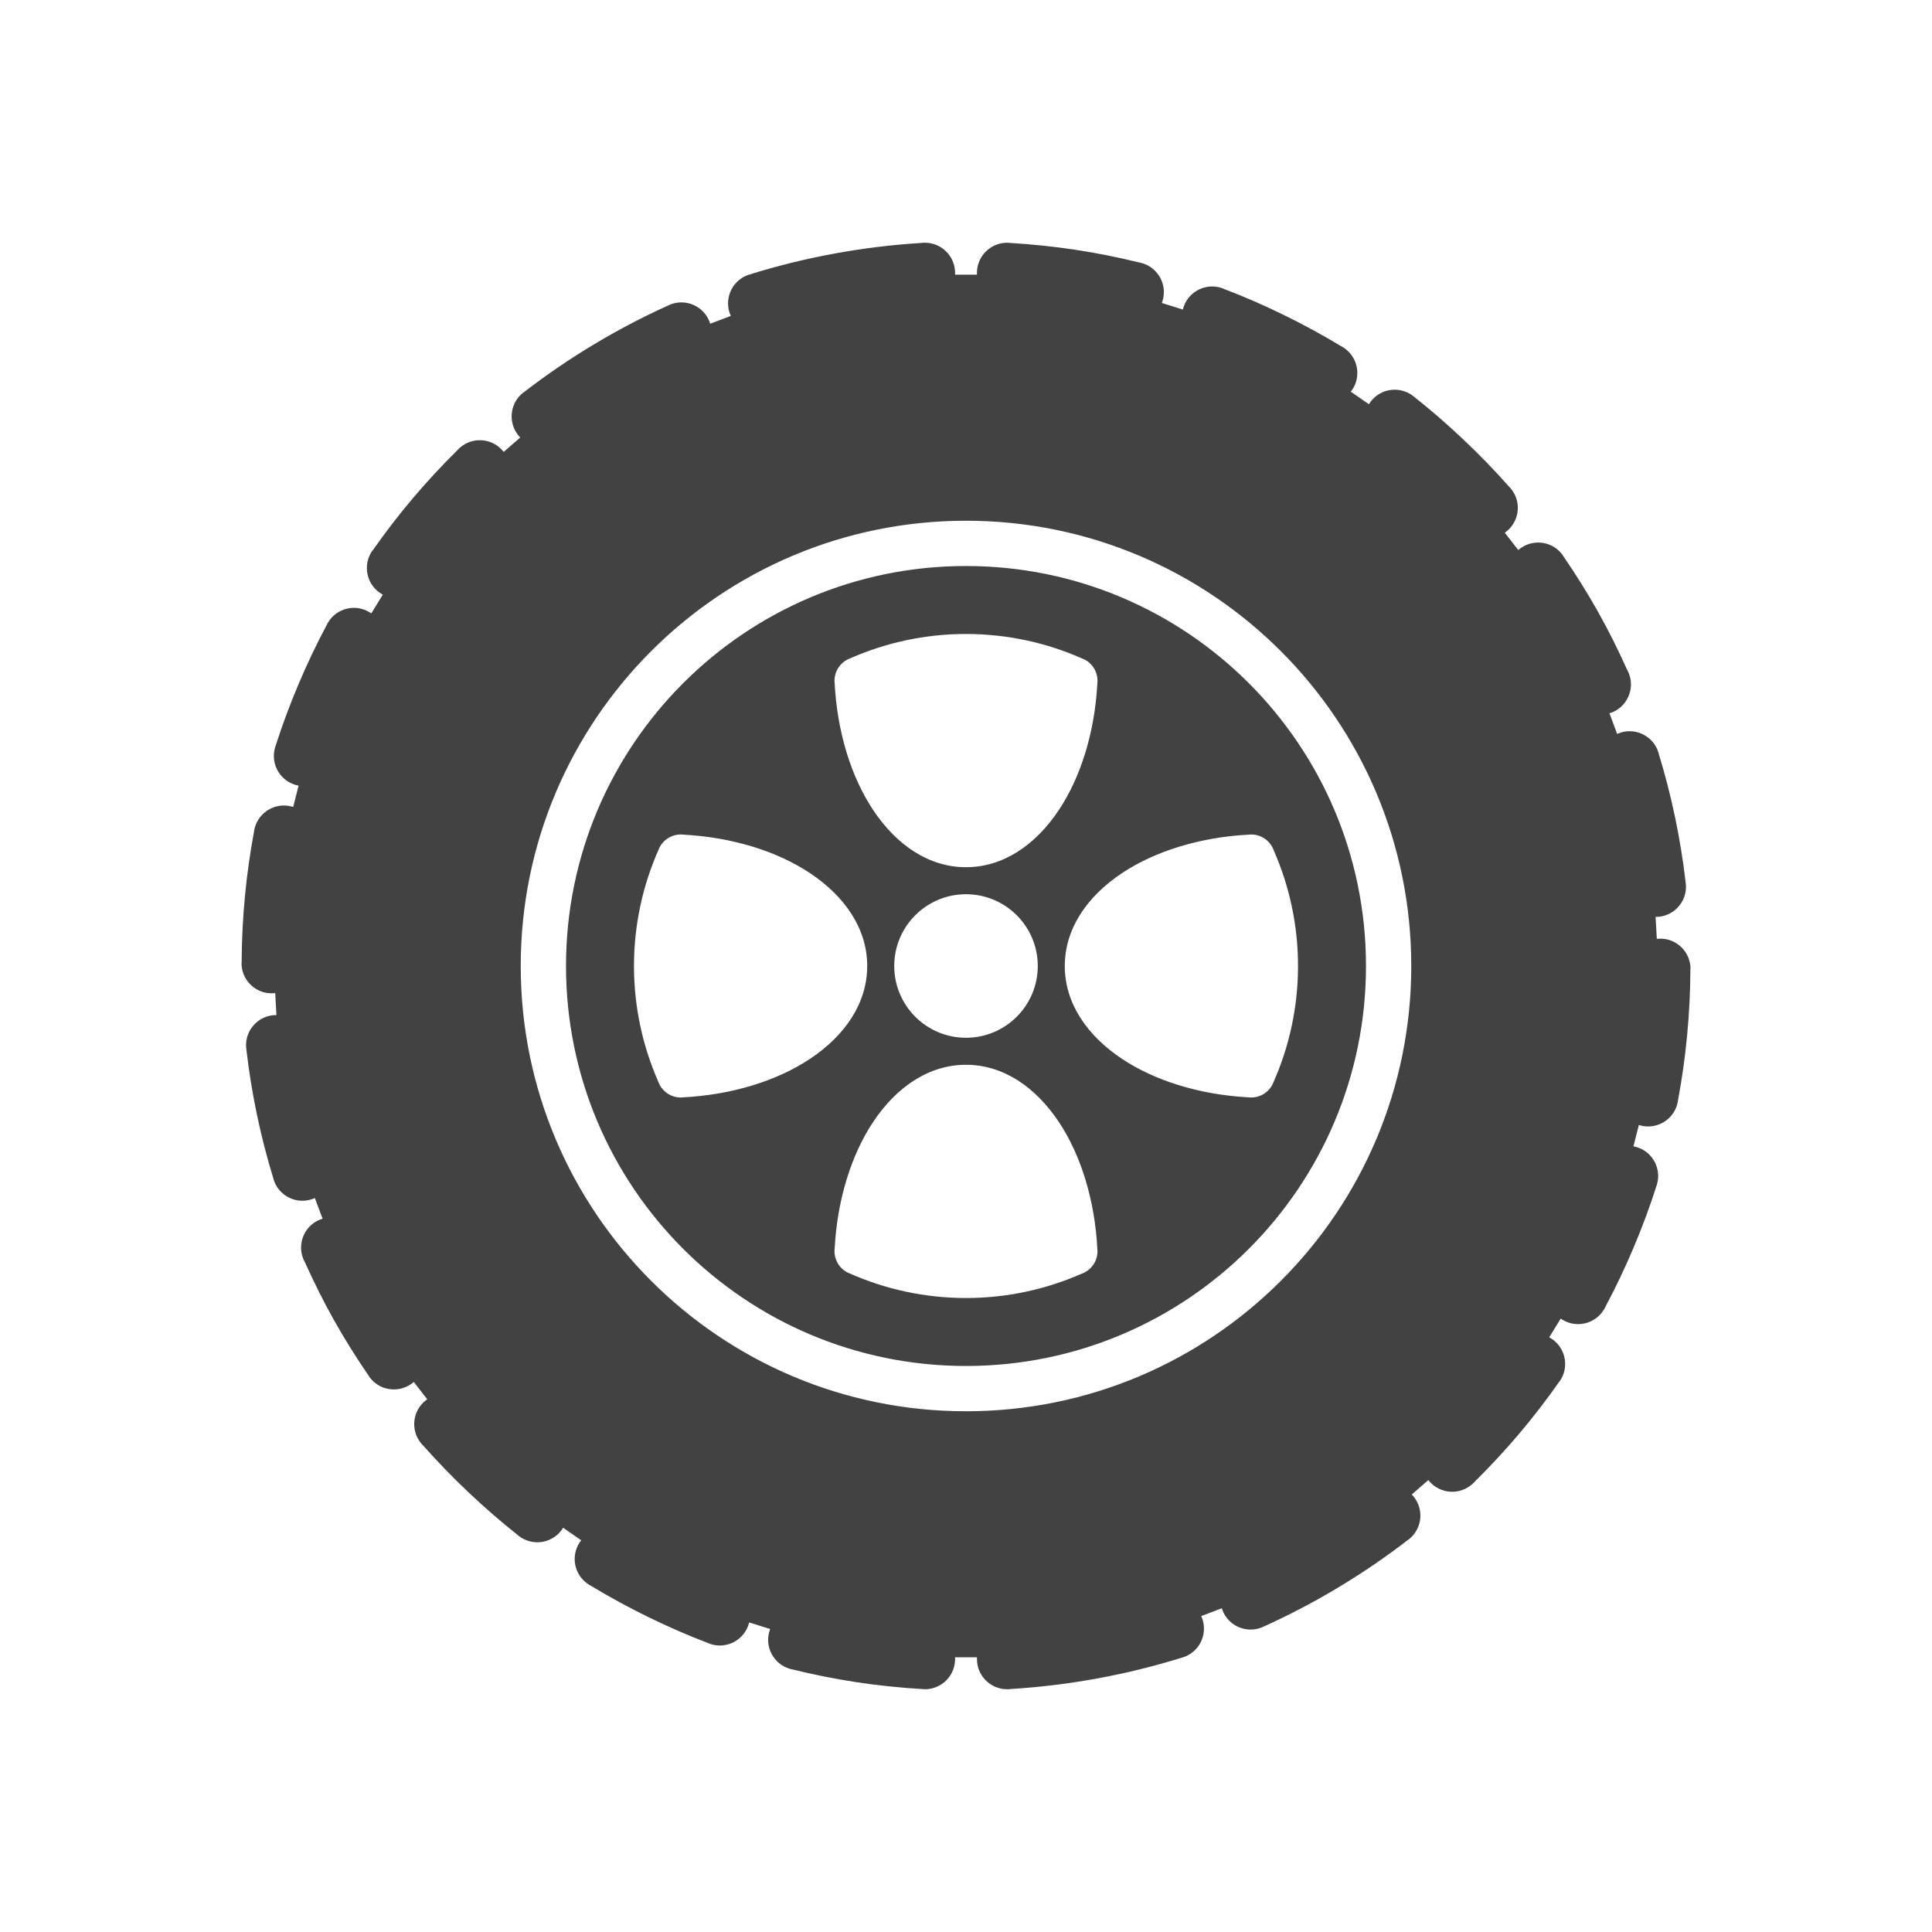<?xml version="1.0" encoding="UTF-8"?>
<!DOCTYPE svg PUBLIC "-//W3C//DTD SVG 1.1//EN" "http://www.w3.org/Graphics/SVG/1.1/DTD/svg11.dtd">
<!-- Creator: CorelDRAW -->
<svg xmlns="http://www.w3.org/2000/svg" xml:space="preserve" width="2048px" height="2048px" style="shape-rendering:geometricPrecision; text-rendering:geometricPrecision; image-rendering:optimizeQuality; fill-rule:evenodd; clip-rule:evenodd"
viewBox="0 0 2048 2048"
 xmlns:xlink="http://www.w3.org/1999/xlink">
 <defs>
  <style type="text/css">
   <![CDATA[
    .fil1 {fill:none}
    .fil0 {fill:#424242}
   ]]>
  </style>
 </defs>
 <g id="Layer_x0020_1">
  <path class="fil0" d="M1035.64 287.453c1.03,-17.642 16.169,-31.109 33.811,-30.079l-0.005 0.077c24.274,1.42 47.797,3.879 70.53,7.326 22.421,3.4 44.859,7.871 67.247,13.36 1.362,0.239 2.724,0.566 4.078,0.99 16.866,5.275 26.263,23.228 20.988,40.094l-0.053 -0.017 -0.615 1.968 22.224 6.951 0.057 -0.178c0.304,-1.215 0.679,-2.425 1.134,-3.624 6.268,-16.524 24.747,-24.837 41.27,-18.569l-0.027 0.072c21.815,8.28 43.498,17.709 64.976,28.227 20.949,10.26 41.041,21.227 60.226,32.855 1.226,0.633 2.425,1.351 3.588,2.158 14.523,10.07 18.134,30.008 8.063,44.531l-0.083 -0.058 -1.156 1.668 19.174 13.294c0.661,-1.087 1.394,-2.147 2.2,-3.174 10.923,-13.893 31.042,-16.3 44.935,-5.378l-0.026 0.033c17.861,14.042 35.73,29.525 53.536,46.382 16.756,15.862 32.567,32.183 47.376,48.905 1.102,1.058 2.143,2.207 3.109,3.449 10.854,13.945 8.348,34.052 -5.597,44.907l-0.03 -0.002 -1.433 1.115 14.261 18.32 0.589 -0.458c0.764,-0.639 1.561,-1.248 2.398,-1.824 14.556,-10.022 34.482,-6.345 44.504,8.211l-0.083 0.057c13.623,19.789 26.16,39.874 37.541,60.188 10.613,18.944 20.724,39.081 30.286,60.383 0.842,1.475 1.579,3.037 2.194,4.678 6.197,16.551 -2.196,34.992 -18.747,41.19l-0.097 -0.093 -1.922 0.719 8.192 21.878c1.208,-0.544 2.464,-1.019 3.764,-1.42 16.89,-5.2 34.801,4.276 40.002,21.165l-0.084 0.043c6.938,22.531 12.868,45.447 17.726,68.691 4.688,22.426 8.391,45.094 11.053,67.951 0.217,1.243 0.367,2.511 0.438,3.802 0.974,17.646 -12.541,32.741 -30.187,33.716l-0.014 -0.076 -1.971 0.109 1.285 23.275c1.263,-0.146 2.549,-0.222 3.852,-0.216 17.673,0.071 31.942,14.456 31.871,32.128l-0.124 0c-0.096,24.019 -1.279,47.655 -3.501,70.856 -2.213,23.117 -5.4,45.717 -9.515,67.752 -0.162,1.4 -0.417,2.803 -0.772,4.206 -4.337,17.132 -21.744,27.504 -38.876,23.167l0.012 -0.045 -2.003 -0.507 -5.711 22.554 0.38 0.096c1.169,0.231 2.337,0.528 3.501,0.896 16.846,5.341 26.174,23.329 20.834,40.175l-0.018 -0.006c-6.952,21.922 -15.183,44.094 -24.626,66.43 -9.128,21.589 -19.006,42.326 -29.583,62.161 -0.544,1.194 -1.167,2.368 -1.872,3.515 -9.254,15.056 -28.963,19.76 -44.013,10.494l-1.723 -1.058 -12.149 19.766 0.881 0.541c0.808,0.468 1.603,0.971 2.381,1.517 14.471,10.143 17.98,30.1 7.837,44.571l-0.107 -0.076c-13.848,19.753 -28.272,38.471 -43.214,56.095 -14.674,17.309 -30.196,34.043 -46.513,50.147 -0.948,1.083 -1.978,2.115 -3.093,3.087 -13.326,11.607 -33.541,10.214 -45.148,-3.112l0.005 -0.018 -1.212 -1.391 -17.499 15.241 0.583 0.67c0.64,0.692 1.257,1.417 1.845,2.178 10.806,13.984 8.229,34.082 -5.756,44.888l-0.066 -0.072c-23.754,18.355 -48.653,35.378 -74.575,50.94 -25.309,15.194 -51.34,28.885 -77.985,40.957 -1.122,0.587 -2.29,1.116 -3.504,1.577 -16.52,6.276 -35.003,-2.028 -41.28,-18.548l0.039 -0.116 -0.704 -1.854 -21.798 8.282c0.546,1.199 1.024,2.443 1.428,3.732 5.282,16.865 -4.108,34.82 -20.973,40.102l-0.065 -0.038c-29.346,9.19 -59.72,16.708 -91.008,22.424 -29.867,5.457 -60.23,9.189 -90.977,11.082 -1.364,0.178 -2.756,0.27 -4.168,0.27 -17.673,0 -32.001,-14.328 -32.001,-32.001l0 -1.861 -23.173 0 -0.002 1.861c-0.001,0.619 -0.017,1.24 -0.053,1.866 -1.03,17.642 -16.169,31.109 -33.811,30.079l0.005 -0.077c-24.273,-1.42 -47.794,-3.879 -70.526,-7.326 -22.421,-3.4 -44.859,-7.872 -67.251,-13.36 -1.362,-0.239 -2.724,-0.566 -4.078,-0.99 -16.866,-5.275 -26.263,-23.228 -20.988,-40.094l0.053 0.017 0.615 -1.968 -22.225 -6.951 -0.05 0.159c-0.305,1.221 -0.683,2.437 -1.14,3.643 -6.269,16.524 -24.748,24.837 -41.271,18.568l0.027 -0.073c-21.813,-8.277 -43.492,-17.706 -64.964,-28.223 -20.952,-10.261 -41.047,-21.23 -60.235,-32.859 -1.226,-0.633 -2.425,-1.351 -3.588,-2.158 -14.523,-10.07 -18.134,-30.008 -8.063,-44.531l0.083 0.058 1.155 -1.665 -19.174 -13.294c-0.661,1.087 -1.394,2.145 -2.199,3.17 -10.923,13.893 -31.041,16.302 -44.934,5.379l0.025 -0.032c-17.858,-14.042 -35.726,-29.522 -53.533,-46.381 -16.756,-15.863 -32.569,-32.184 -47.379,-48.907 -1.101,-1.058 -2.141,-2.206 -3.107,-3.446 -10.855,-13.945 -8.349,-34.052 5.596,-44.908l0.031 0.002 1.43 -1.113 -14.261 -18.321 -0.57 0.445c-0.768,0.641 -1.571,1.256 -2.412,1.834 -14.556,10.023 -34.482,6.348 -44.505,-8.207l0.083 -0.057c-13.622,-19.785 -26.155,-39.866 -37.538,-60.178 -10.616,-18.948 -20.731,-39.093 -30.295,-60.398 -0.841,-1.474 -1.578,-3.033 -2.192,-4.674 -6.197,-16.551 2.196,-34.992 18.747,-41.19l0.097 0.093 1.922 -0.719 -8.192 -21.879c-1.206,0.544 -2.46,1.019 -3.758,1.419 -16.889,5.204 -34.801,-4.269 -40.005,-21.157l0.081 -0.048c-6.938,-22.513 -12.865,-45.416 -17.72,-68.647 -4.691,-22.44 -8.395,-45.123 -11.059,-67.999 -0.219,-1.243 -0.367,-2.509 -0.438,-3.798 -0.974,-17.646 12.541,-32.741 30.187,-33.716l0.014 0.076 1.971 -0.109 -1.285 -23.275c-1.263,0.146 -2.549,0.222 -3.852,0.216 -17.673,-0.071 -31.942,-14.456 -31.871,-32.128l0.124 0c0.096,-24.018 1.28,-47.653 3.501,-70.852 2.213,-23.119 5.401,-45.719 9.516,-67.755 0.162,-1.4 0.417,-2.803 0.772,-4.206 4.337,-17.132 21.744,-27.504 38.876,-23.167l-0.012 0.045 2.002 0.507 5.711 -22.553 -0.393 -0.1c-1.163,-0.23 -2.329,-0.526 -3.487,-0.893 -16.846,-5.341 -26.172,-23.329 -20.831,-40.175l0.017 0.006c6.952,-21.921 15.183,-44.091 24.625,-66.425 9.129,-21.591 19.008,-42.328 29.584,-62.165 0.544,-1.194 1.167,-2.368 1.872,-3.515 9.254,-15.056 28.963,-19.76 44.013,-10.494l1.721 1.057 12.149 -19.766 -0.865 -0.531c-0.811,-0.469 -1.611,-0.974 -2.393,-1.522 -14.472,-10.143 -17.982,-30.099 -7.839,-44.571l0.109 0.076c13.845,-19.752 28.268,-38.47 43.211,-56.095 14.672,-17.305 30.192,-34.039 46.507,-50.141 0.95,-1.085 1.982,-2.121 3.1,-3.096 13.326,-11.607 33.541,-10.214 45.148,3.112l-0.005 0.018 1.212 1.39 17.498 -15.241 -0.583 -0.67c-0.64,-0.692 -1.256,-1.416 -1.843,-2.176 -10.806,-13.983 -8.23,-34.082 5.753,-44.888l0.067 0.071c23.753,-18.355 48.652,-35.378 74.573,-50.941 25.309,-15.194 51.341,-28.885 77.986,-40.957 1.122,-0.587 2.29,-1.116 3.504,-1.577 16.52,-6.276 35.003,2.028 41.28,18.548l-0.039 0.116 0.704 1.854 21.798 -8.282c-0.546,-1.196 -1.024,-2.44 -1.427,-3.728 -5.284,-16.864 4.103,-34.821 20.967,-40.105l0.07 0.037c29.335,-9.194 59.7,-16.708 90.978,-22.422 29.877,-5.459 60.25,-9.191 91.008,-11.085 1.364,-0.178 2.754,-0.27 4.167,-0.27 17.673,0 32.001,14.328 32.001,32.001l0 1.861 23.173 0 0.002 -1.861c0.001,-0.619 0.017,-1.24 0.053,-1.866zm288.174 436.731c-76.727,-76.727 -182.73,-124.185 -299.816,-124.185 -117.086,0 -223.089,47.458 -299.816,124.185 -76.727,76.727 -124.185,182.73 -124.185,299.816 0,117.086 47.458,223.089 124.185,299.816 76.727,76.727 182.73,124.185 299.816,124.185 117.086,0 223.089,-47.458 299.816,-124.185 76.727,-76.727 124.185,-182.73 124.185,-299.816 0,-117.086 -47.458,-223.089 -124.185,-299.816zm-299.816 -172.185c130.336,0 248.339,52.832 333.754,138.247 85.415,85.415 138.247,203.418 138.247,333.754 0,130.336 -52.832,248.339 -138.247,333.754 -85.415,85.415 -203.418,138.247 -333.754,138.247 -130.336,0 -248.339,-52.832 -333.754,-138.247 -85.415,-85.415 -138.247,-203.418 -138.247,-333.754 0,-130.336 52.832,-248.339 138.247,-333.754 85.415,-85.415 203.418,-138.247 333.754,-138.247zm122.306 798.331c-18.754,8.225 -38.387,14.61 -58.67,18.921 -20.663,4.394 -41.958,6.707 -63.636,6.707 -21.679,0 -42.972,-2.314 -63.636,-6.707 -21.011,-4.466 -41.323,-11.155 -60.683,-19.813l10.324 -23.13 -10.374 23.199c-10.496,-4.694 -16.246,-15.631 -14.832,-26.477 2.856,-52.198 17.89,-99.136 40.519,-133.313 25.07,-37.868 59.667,-61.005 98.681,-61.005 39.013,0 73.611,23.137 98.681,61.005 22.925,34.625 38.055,82.348 40.625,135.367l0.071 -0.004c0.557,11.541 -6.676,21.655 -17.072,25.248zm-122.306 -402.407c21.006,0 40.025,8.517 53.792,22.284 13.767,13.767 22.284,32.786 22.284,53.792 0,21.006 -8.517,40.025 -22.284,53.792 -13.767,13.767 -32.786,22.284 -53.792,22.284 -21.006,0 -40.025,-8.517 -53.792,-22.284 -13.767,-13.767 -22.284,-32.786 -22.284,-53.792 0,-21.006 8.517,-40.025 22.284,-53.792 13.767,-13.767 32.786,-22.284 53.792,-22.284zm-326.331 198.382c-8.225,-18.754 -14.611,-38.387 -18.922,-58.67 -4.393,-20.663 -6.706,-41.958 -6.706,-63.636 0,-21.679 2.314,-42.972 6.706,-63.636 4.466,-21.011 11.157,-41.323 19.813,-60.683l23.131 10.324 -23.199 -10.374c4.694,-10.496 15.631,-16.246 26.476,-14.832 52.198,2.856 99.135,17.89 133.313,40.519 37.868,25.073 61.004,59.668 61.004,98.681 0,39.012 -23.136,73.609 -61.004,98.681 -34.626,22.925 -82.348,38.055 -135.366,40.625l0.004 0.071c-11.541,0.557 -21.655,-6.676 -25.248,-17.072zm652.661 -244.611c8.225,18.754 14.61,38.387 18.921,58.67 4.394,20.663 6.707,41.958 6.707,63.636 0,21.679 -2.314,42.972 -6.707,63.636 -4.466,21.011 -11.155,41.323 -19.813,60.683l-23.13 -10.324 23.199 10.374c-4.694,10.496 -15.631,16.246 -26.477,14.832 -52.197,-2.856 -99.135,-17.89 -133.313,-40.519 -37.871,-25.073 -61.006,-59.667 -61.006,-98.681 0,-39.013 23.136,-73.609 61.006,-98.681 34.626,-22.925 82.349,-38.055 135.367,-40.625l-0.004 -0.071c11.541,-0.557 21.655,6.676 25.248,17.072zm-326.331 -229.654c21.679,0 42.972,2.314 63.636,6.706 21.011,4.466 41.323,11.157 60.683,19.813l-10.324 23.131 10.374 -23.199c10.496,4.694 16.246,15.631 14.832,26.476 -2.856,52.198 -17.89,99.136 -40.519,133.313 -25.073,37.87 -59.668,61.005 -98.681,61.005 -39.012,0 -73.609,-23.136 -98.681,-61.005 -22.925,-34.625 -38.055,-82.348 -40.625,-135.366l-0.071 0.004c-0.557,-11.541 6.676,-21.655 17.072,-25.248 18.754,-8.225 38.387,-14.611 58.67,-18.922 20.663,-4.393 41.958,-6.706 63.636,-6.706z"/>
 </g>
 <rect class="fil1" width="2048" height="2048"/>
</svg>
